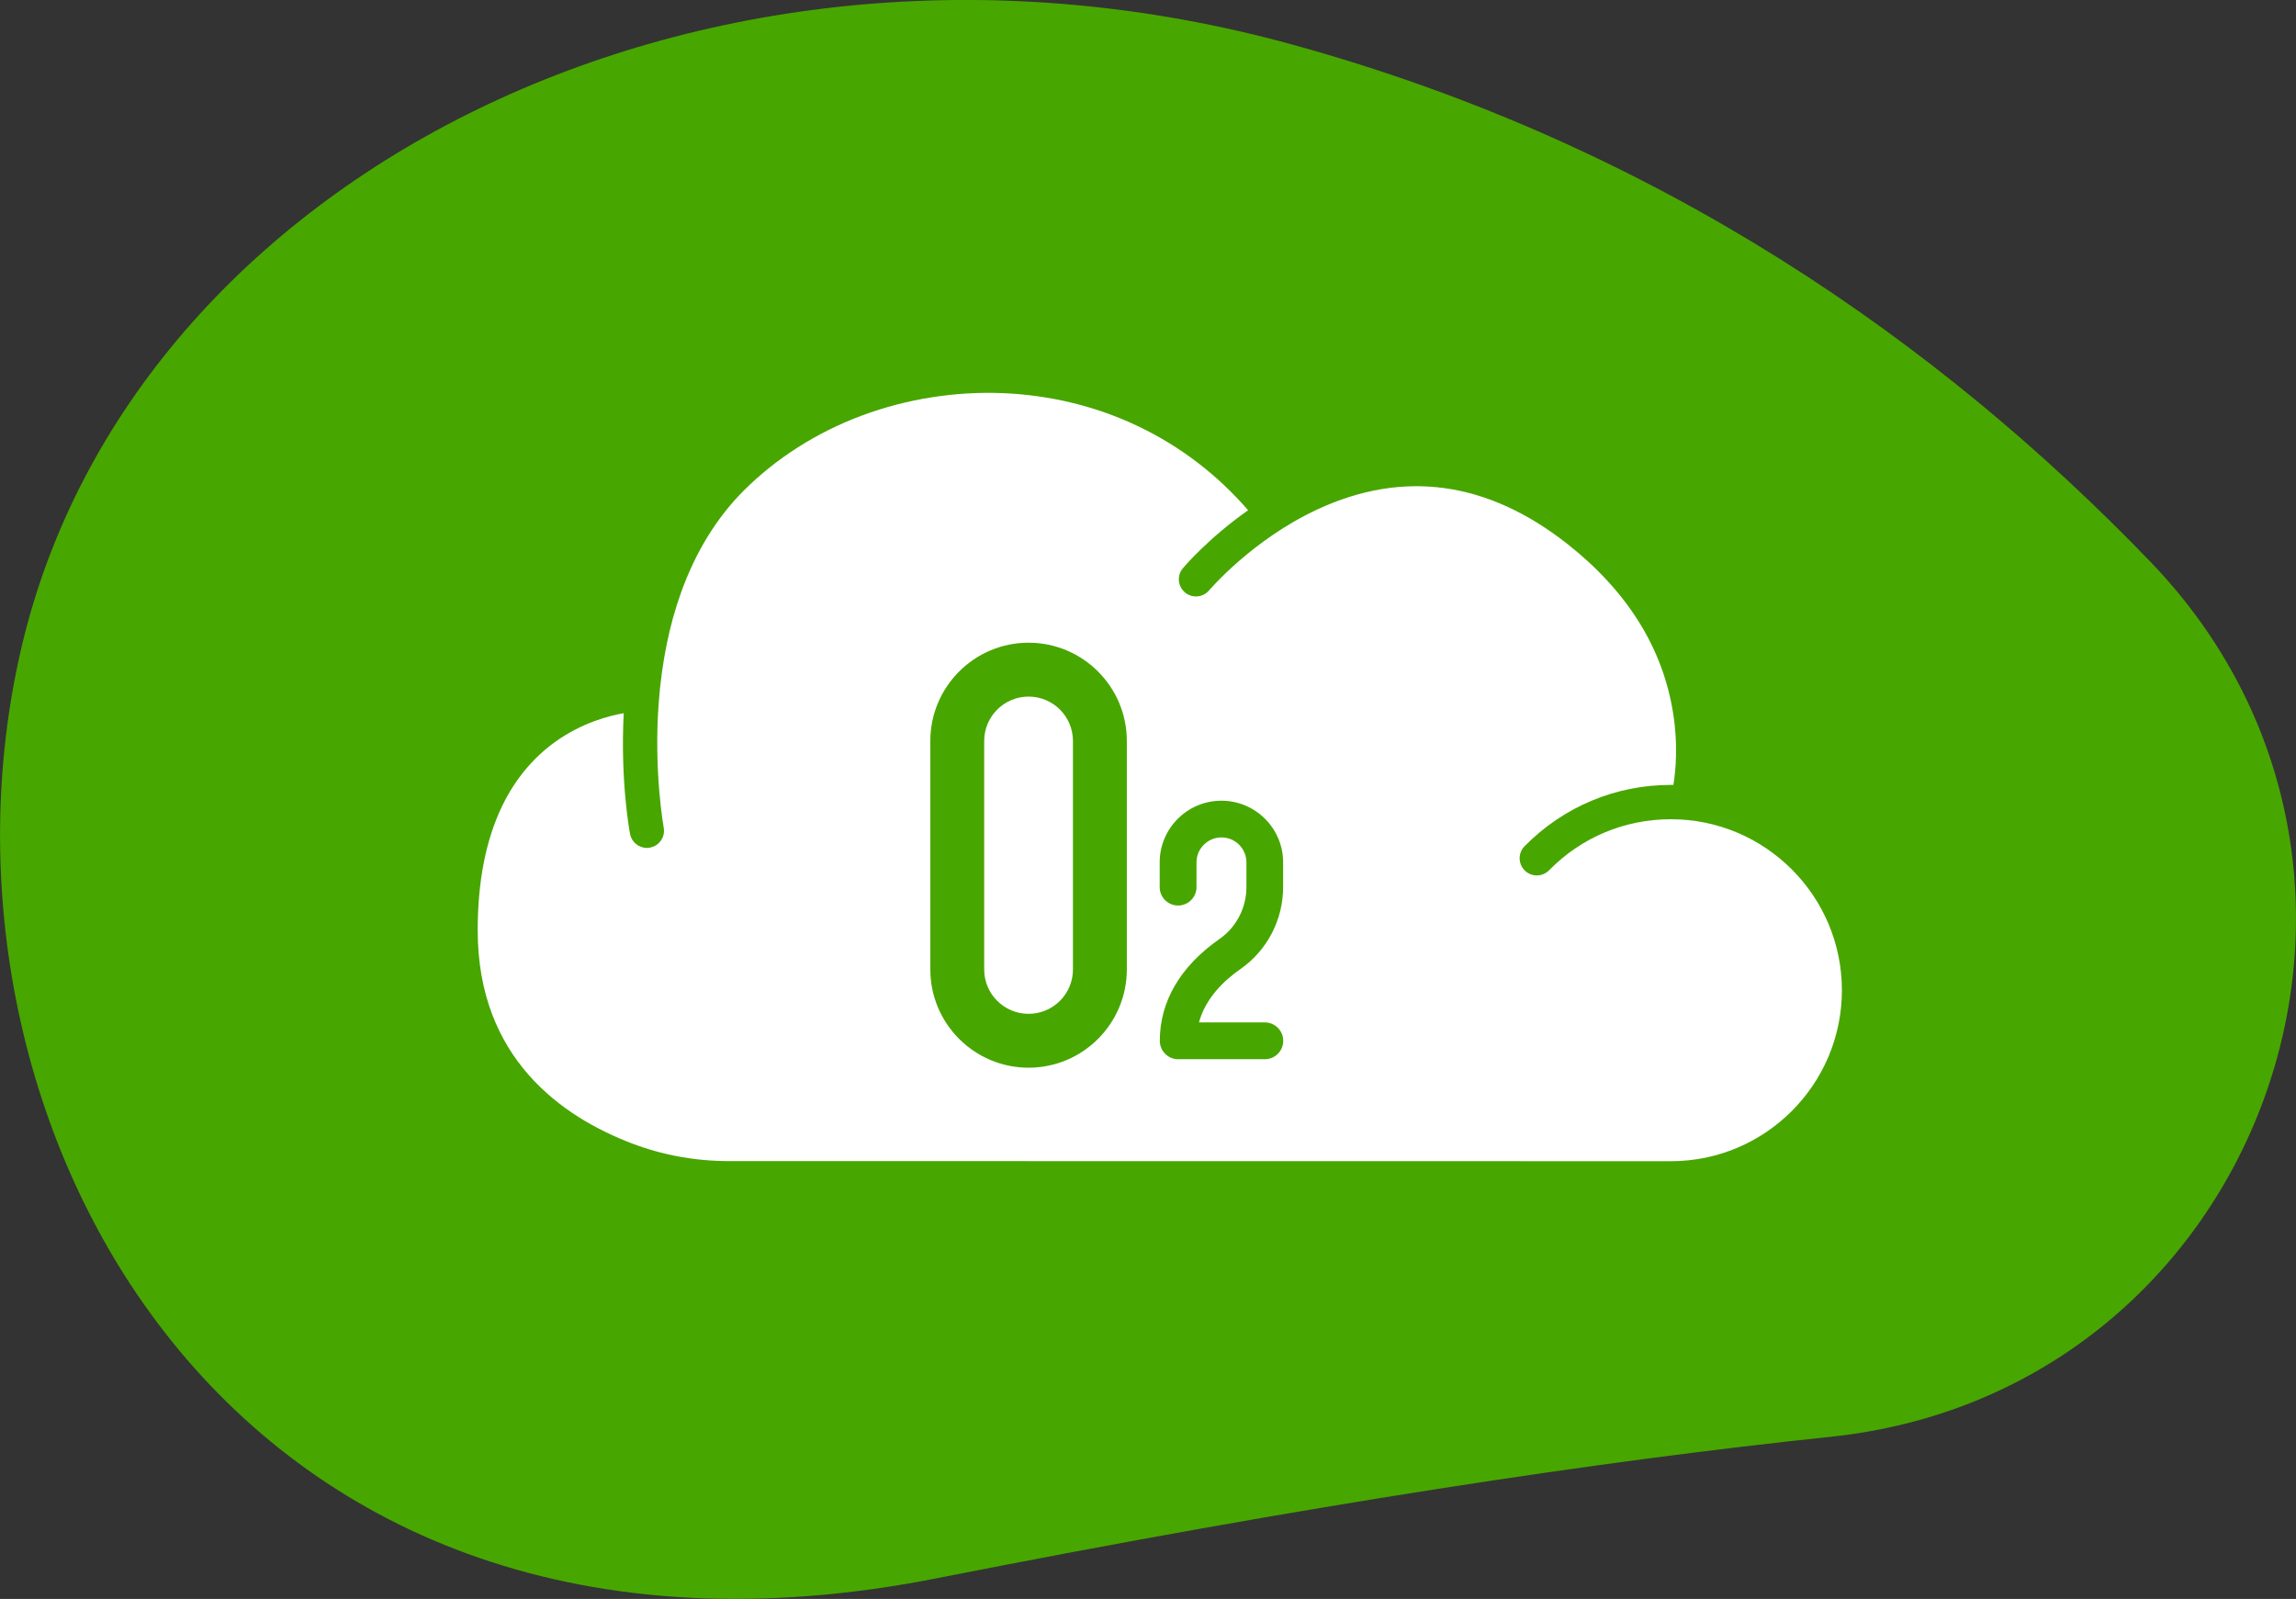 <?xml version="1.0" encoding="UTF-8"?>
<svg id="Layer_2" data-name="Layer 2" xmlns="http://www.w3.org/2000/svg" viewBox="0 0 203.31 141.58">
  <rect x="0" y="0" width="203.31" height="141.58" fill="#333333" stroke="none"/>
  <defs>
    <style>
      .cls-1 {
        fill: #fff;
      }

      .cls-2 {
        fill: #48a600;
      }
    </style>
  </defs>
  <g id="Layer_1-2" data-name="Layer 1">
    <path class="cls-2" d="m162.12,127.22c38.06-3.99,54.81-49.98,28.25-77.53C171.84,30.46,147.02,12.91,114.41,3.94,62.6-10.3,11.71,15.54,1.91,57.29c-9.8,41.75,18.37,94.84,81.04,82.46,33.12-6.54,58.95-10.41,79.17-12.53Z"/>
    <g>
      <path class="cls-1" d="m71.31,102.81h-6.78c-2.94,0-5.81-.52-8.51-1.54-6.26-2.37-13.72-7.57-13.72-18.9,0-4.33.73-8.04,2.18-11.03,1.13-2.33,2.71-4.23,4.68-5.65,2.39-1.71,4.81-2.32,6.07-2.54-.31,5.98.52,10.49.56,10.69.14.73.77,1.24,1.49,1.24.09,0,.19,0,.28-.03.82-.15,1.37-.95,1.21-1.77,0-.05-.9-4.93-.44-11.06.27-3.56.93-6.85,1.98-9.76,1.29-3.59,3.15-6.62,5.55-9.02,2.87-2.87,6.49-5.17,10.47-6.65,3.93-1.46,8.23-2.15,12.45-1.98,8.54.35,16.25,4.03,21.74,10.37-3.55,2.5-5.66,5-5.78,5.14-.54.64-.45,1.6.19,2.14.64.54,1.6.45,2.14-.19.04-.04,3.81-4.49,9.62-7.18,7.6-3.51,15.02-2.48,22.07,3.05,5.31,4.17,8.47,9.21,9.39,14.98.45,2.78.24,5.08.03,6.38-.07,0-.15,0-.22,0-4.91,0-9.51,1.93-12.96,5.43-.59.6-.58,1.56.02,2.15.6.59,1.56.58,2.15-.02,2.87-2.92,6.7-4.52,10.79-4.52,8.35,0,15.14,6.79,15.14,15.14s-6.79,15.14-15.14,15.14"/>
      <path class="cls-2" d="m91.08,56.91c-4.8,0-8.7,3.9-8.7,8.7v20.23c0,4.8,3.9,8.7,8.7,8.7s8.7-3.9,8.7-8.7v-20.23c0-4.8-3.9-8.7-8.7-8.7Zm3.93,28.93c0,2.17-1.76,3.93-3.93,3.93s-3.93-1.76-3.93-3.93v-20.23c0-2.17,1.76-3.93,3.93-3.93s3.93,1.76,3.93,3.93v20.23Z"/>
      <path class="cls-2" d="m108.15,70.9c-3.01,0-5.46,2.45-5.46,5.46v2.19c0,.9.73,1.63,1.63,1.63s1.63-.73,1.63-1.63v-2.19c0-1.22.99-2.21,2.21-2.21s2.21.99,2.21,2.21v2.19c0,1.83-.89,3.55-2.38,4.59-3.46,2.41-5.29,5.53-5.29,9.02,0,.9.73,1.63,1.63,1.63h7.67c.9,0,1.63-.73,1.63-1.63s-.73-1.63-1.63-1.63h-5.83c.58-2.16,2.24-3.73,3.68-4.73,2.36-1.65,3.77-4.36,3.77-7.25v-2.19c0-3.01-2.45-5.46-5.46-5.46Z"/>
    </g>
  </g>
</svg>
